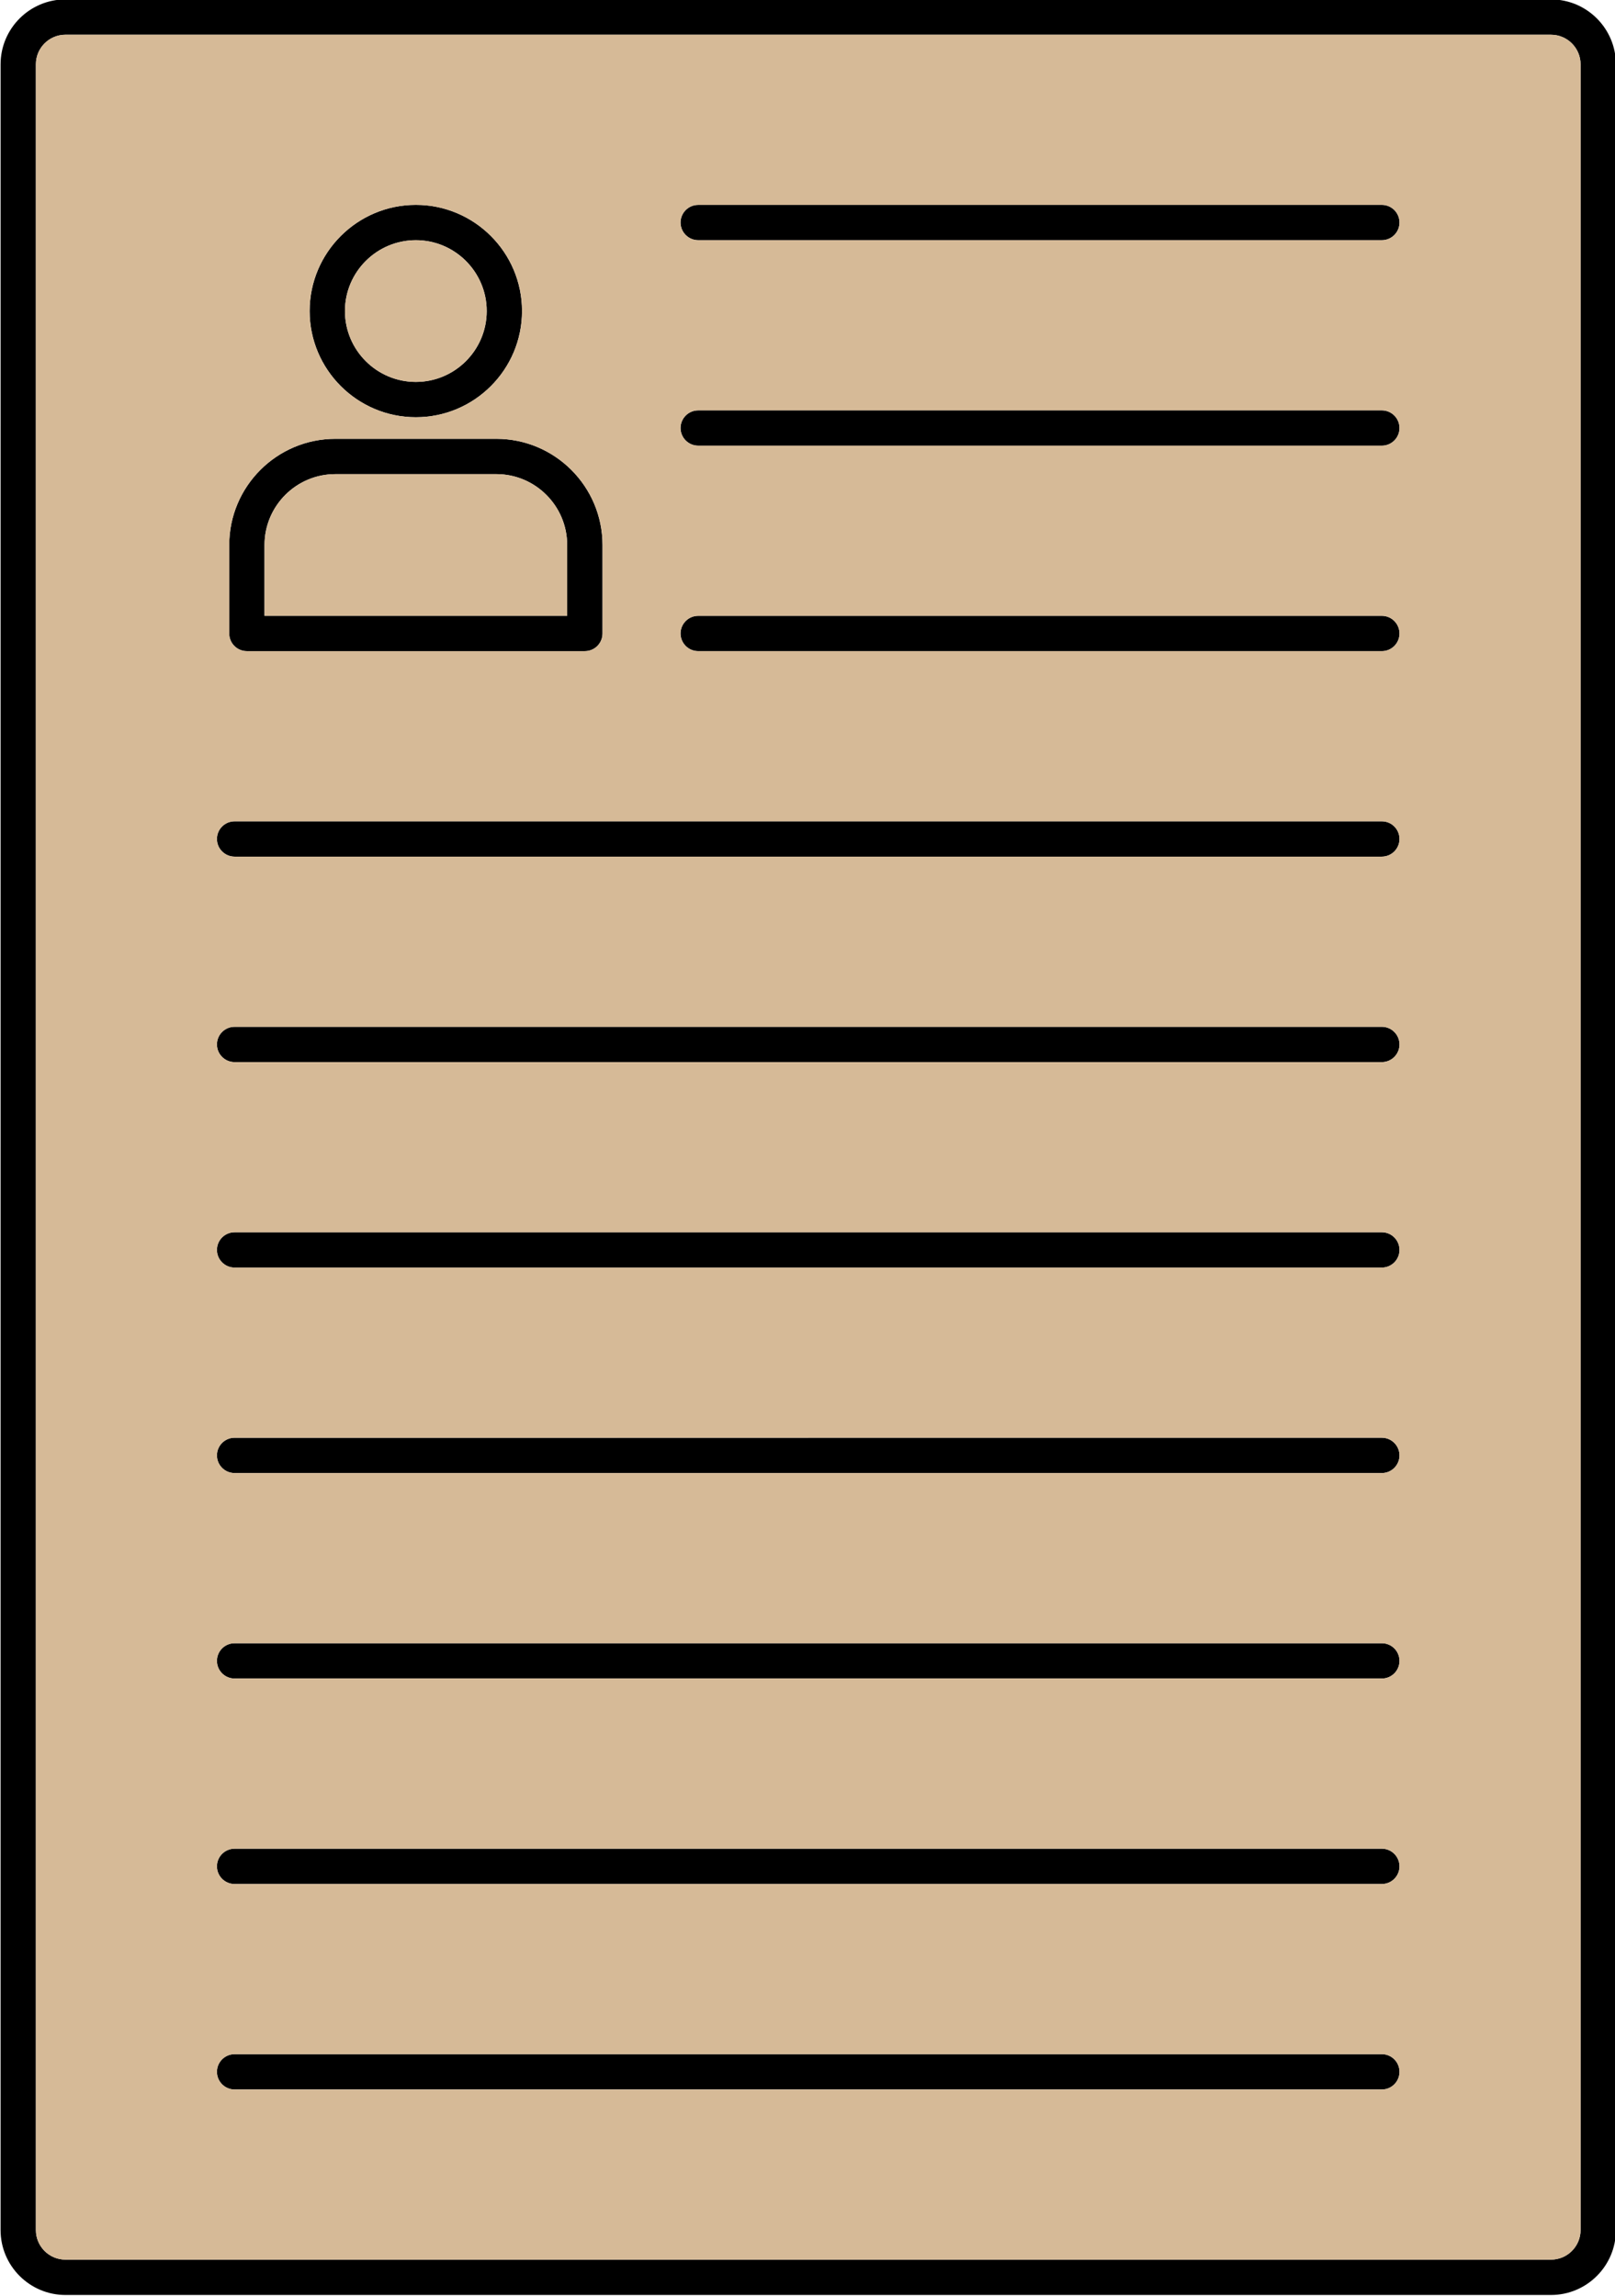 <?xml version="1.0" encoding="UTF-8" standalone="no"?><svg xmlns="http://www.w3.org/2000/svg" xmlns:xlink="http://www.w3.org/1999/xlink" clip-rule="evenodd" fill="#000000" fill-rule="evenodd" height="153.1" image-rendering="optimizeQuality" preserveAspectRatio="xMidYMid meet" shape-rendering="geometricPrecision" text-rendering="geometricPrecision" version="1" viewBox="32.8 10.2 107.7 153.1" width="107.7" zoomAndPan="magnify"><g><g><g id="change1_1"><path d="M37.165 12.515c-1.089,0 -1.972,0.886 -1.972,1.974l0 144.419c0,1.089 0.883,1.974 1.971,1.974l99.069 -0c1.086,0 1.971,-0.885 1.971,-1.973l0 -144.42c0,-1.088 -0.886,-1.973 -1.972,-1.973l-99.068 -0.001zm99.069 150.723l-99.069 0c-2.386,0 -4.327,-1.942 -4.327,-4.329l0.001 -144.42c0,-2.386 1.94,-4.328 4.326,-4.328l99.069 -0c2.386,0 4.326,1.942 4.326,4.329l0 144.419c0,2.387 -1.941,4.329 -4.326,4.329z" fill="inherit"/><path d="M60.533 26.216c-2.607,0 -4.729,2.121 -4.729,4.726 0.001,2.606 2.122,4.726 4.728,4.726 2.603,-0.001 4.725,-2.12 4.725,-4.726 0.001,-2.606 -2.122,-4.726 -4.725,-4.726zm0 11.807c-3.906,0 -7.084,-3.176 -7.084,-7.081 0,-3.905 3.177,-7.081 7.083,-7.081 3.904,-0 7.08,3.176 7.08,7.081 0,3.904 -3.177,7.081 -7.08,7.081z" fill="inherit"/><path d="M50.441 51.266l20.182 0 0 -4.725c0,-2.606 -2.122,-4.725 -4.725,-4.725l-10.735 -0c-2.604,0 -4.723,2.12 -4.723,4.725l0 4.724zm21.36 2.355l-22.537 0c-0.653,0 -1.177,-0.526 -1.177,-1.177l0 -5.902c0,-3.904 3.173,-7.08 7.077,-7.08l10.736 -0c3.903,0 7.08,3.176 7.08,7.08l0 5.902c0,0.65 -0.528,1.178 -1.178,1.177z" fill="inherit"/><path d="M124.952 26.217l-45.59 0c-0.65,0 -1.178,-0.527 -1.178,-1.177 0.001,-0.65 0.527,-1.177 1.177,-1.177l45.59 -0.001c0.65,0 1.177,0.528 1.177,1.178 0,0.65 -0.527,1.177 -1.177,1.177z" fill="inherit"/><path d="M124.952 39.919l-45.59 0c-0.65,0 -1.178,-0.527 -1.178,-1.177 0.001,-0.65 0.527,-1.177 1.177,-1.177l45.59 -0c0.65,0 1.177,0.527 1.177,1.178 0,0.65 -0.527,1.177 -1.177,1.177z" fill="inherit"/><path d="M124.952 53.62l-45.59 0c-0.65,0 -1.178,-0.526 -1.178,-1.177 0.001,-0.651 0.527,-1.177 1.177,-1.177l45.59 -0c0.65,0 1.177,0.527 1.177,1.178 0,0.65 -0.527,1.177 -1.177,1.177z" fill="inherit"/><path d="M124.952 67.323l-76.507 0c-0.65,0 -1.178,-0.527 -1.178,-1.177 0,-0.65 0.527,-1.177 1.177,-1.177l76.507 0c0.65,0 1.177,0.527 1.177,1.177 0,0.65 -0.527,1.177 -1.177,1.177z" fill="inherit"/><path d="M124.952 81.025l-76.507 0c-0.65,0 -1.178,-0.527 -1.178,-1.177 0,-0.651 0.527,-1.177 1.177,-1.177l76.507 -0c0.65,0 1.177,0.527 1.177,1.178 0,0.65 -0.527,1.177 -1.177,1.177z" fill="inherit"/><path d="M124.952 94.726l-76.507 0c-0.65,0 -1.178,-0.527 -1.178,-1.177 0,-0.651 0.527,-1.177 1.177,-1.177l76.507 -0c0.65,0 1.177,0.527 1.177,1.178 0,0.65 -0.527,1.177 -1.177,1.177z" fill="inherit"/><path d="M124.952 108.429l-76.507 0c-0.65,0 -1.178,-0.527 -1.178,-1.177 0,-0.65 0.527,-1.177 1.177,-1.177l76.507 -0.001c0.65,0 1.177,0.528 1.177,1.178 0,0.65 -0.527,1.177 -1.177,1.177z" fill="inherit"/><path d="M124.952 122.131l-76.507 0c-0.65,0 -1.178,-0.527 -1.178,-1.177 0,-0.651 0.527,-1.177 1.177,-1.177l76.507 -0c0.65,0 1.177,0.527 1.177,1.178 0,0.65 -0.527,1.177 -1.177,1.177z" fill="inherit"/><path d="M124.952 135.833l-76.507 0c-0.65,0 -1.178,-0.527 -1.178,-1.177 0,-0.651 0.527,-1.177 1.177,-1.177l76.507 -0.001c0.65,0 1.177,0.527 1.177,1.178 0,0.65 -0.527,1.177 -1.177,1.177z" fill="inherit"/><path d="M124.952 149.535l-76.507 0c-0.65,0 -1.178,-0.527 -1.178,-1.177 0,-0.65 0.527,-1.177 1.177,-1.177l76.507 -0.001c0.65,0 1.177,0.528 1.177,1.178 0,0.65 -0.527,1.177 -1.177,1.177z" fill="inherit"/></g><g id="change2_1"><path d="M60.532 35.669c2.603,-0.001 4.725,-2.12 4.725,-4.726 0.001,-2.606 -2.122,-4.726 -4.725,-4.726 -2.607,0 -4.729,2.121 -4.729,4.726 0.001,2.606 2.122,4.726 4.728,4.726z" fill="#d6ba97"/></g><g id="change3_1"><path d="M65.898 41.816l-10.735 -0c-2.604,0 -4.723,2.12 -4.723,4.725l0 4.724 20.182 0 0 -4.725c0,-2.606 -2.122,-4.725 -4.725,-4.725z" fill="#d6ba97"/></g><g id="change4_1"><path d="M60.532 23.862c3.904,-0 7.08,3.176 7.08,7.081 0,3.904 -3.177,7.081 -7.08,7.081 -3.906,0 -7.084,-3.176 -7.084,-7.081 0,-3.905 3.177,-7.081 7.083,-7.081zm-5.369 15.6l10.736 -0c3.903,0 7.08,3.176 7.08,7.08l0 5.902c0,0.65 -0.528,1.178 -1.178,1.177l-22.537 0c-0.653,0 -1.177,-0.526 -1.177,-1.177l0 -5.902c0,-3.904 3.173,-7.08 7.077,-7.08zm-17.999 -26.947c-1.089,0 -1.972,0.886 -1.972,1.974l0 144.419c0,1.089 0.883,1.974 1.971,1.974l99.069 -0c1.086,0 1.971,-0.885 1.971,-1.973l0 -144.42c0,-1.088 -0.886,-1.973 -1.972,-1.973l-99.068 -0.001zm11.28 52.454l76.507 0c0.65,0 1.177,0.527 1.177,1.177 0,0.65 -0.527,1.177 -1.177,1.177l-76.507 0c-0.65,0 -1.178,-0.527 -1.178,-1.177 0,-0.65 0.527,-1.177 1.177,-1.177zm0 13.702l76.507 -0c0.65,0 1.177,0.527 1.177,1.178 0,0.65 -0.527,1.177 -1.177,1.177l-76.507 0c-0.65,0 -1.178,-0.527 -1.178,-1.177 0,-0.651 0.527,-1.177 1.177,-1.177zm0 13.702l76.507 -0c0.65,0 1.177,0.527 1.177,1.178 0,0.65 -0.527,1.177 -1.177,1.177l-76.507 0c-0.65,0 -1.178,-0.527 -1.178,-1.177 0,-0.651 0.527,-1.177 1.177,-1.177zm0 13.702l76.507 -0.001c0.65,0 1.177,0.528 1.177,1.178 0,0.65 -0.527,1.177 -1.177,1.177l-76.507 0c-0.65,0 -1.178,-0.527 -1.178,-1.177 0,-0.65 0.527,-1.177 1.177,-1.177zm0 13.702l76.507 -0c0.65,0 1.177,0.527 1.177,1.178 0,0.65 -0.527,1.177 -1.177,1.177l-76.507 0c-0.65,0 -1.178,-0.527 -1.178,-1.177 0,-0.651 0.527,-1.177 1.177,-1.177zm0 13.702l76.507 -0.001c0.65,0 1.177,0.527 1.177,1.178 0,0.65 -0.527,1.177 -1.177,1.177l-76.507 0c-0.65,0 -1.178,-0.527 -1.178,-1.177 0,-0.651 0.527,-1.177 1.177,-1.177zm0 13.702l76.507 -0.001c0.65,0 1.177,0.528 1.177,1.178 0,0.65 -0.527,1.177 -1.177,1.177l-76.507 0c-0.65,0 -1.178,-0.527 -1.178,-1.177 0,-0.65 0.527,-1.177 1.177,-1.177zm30.917 -109.616l45.59 -0c0.65,0 1.177,0.527 1.177,1.178 0,0.65 -0.527,1.177 -1.177,1.177l-45.59 0c-0.65,0 -1.178,-0.527 -1.178,-1.177 0.001,-0.65 0.527,-1.177 1.177,-1.177zm0 13.702l45.59 -0c0.65,0 1.177,0.527 1.177,1.178 0,0.65 -0.527,1.177 -1.177,1.177l-45.59 0c-0.65,0 -1.178,-0.526 -1.178,-1.177 0.001,-0.651 0.527,-1.177 1.177,-1.177zm0 -27.404l45.59 -0.001c0.65,0 1.177,0.528 1.177,1.178 0,0.65 -0.527,1.177 -1.177,1.177l-45.59 0c-0.65,0 -1.178,-0.527 -1.178,-1.177 0.001,-0.65 0.527,-1.177 1.177,-1.177z" fill="#d6ba97"/></g></g></g><path d="M0 0H173.397V173.397H0z" fill="none"/></svg>